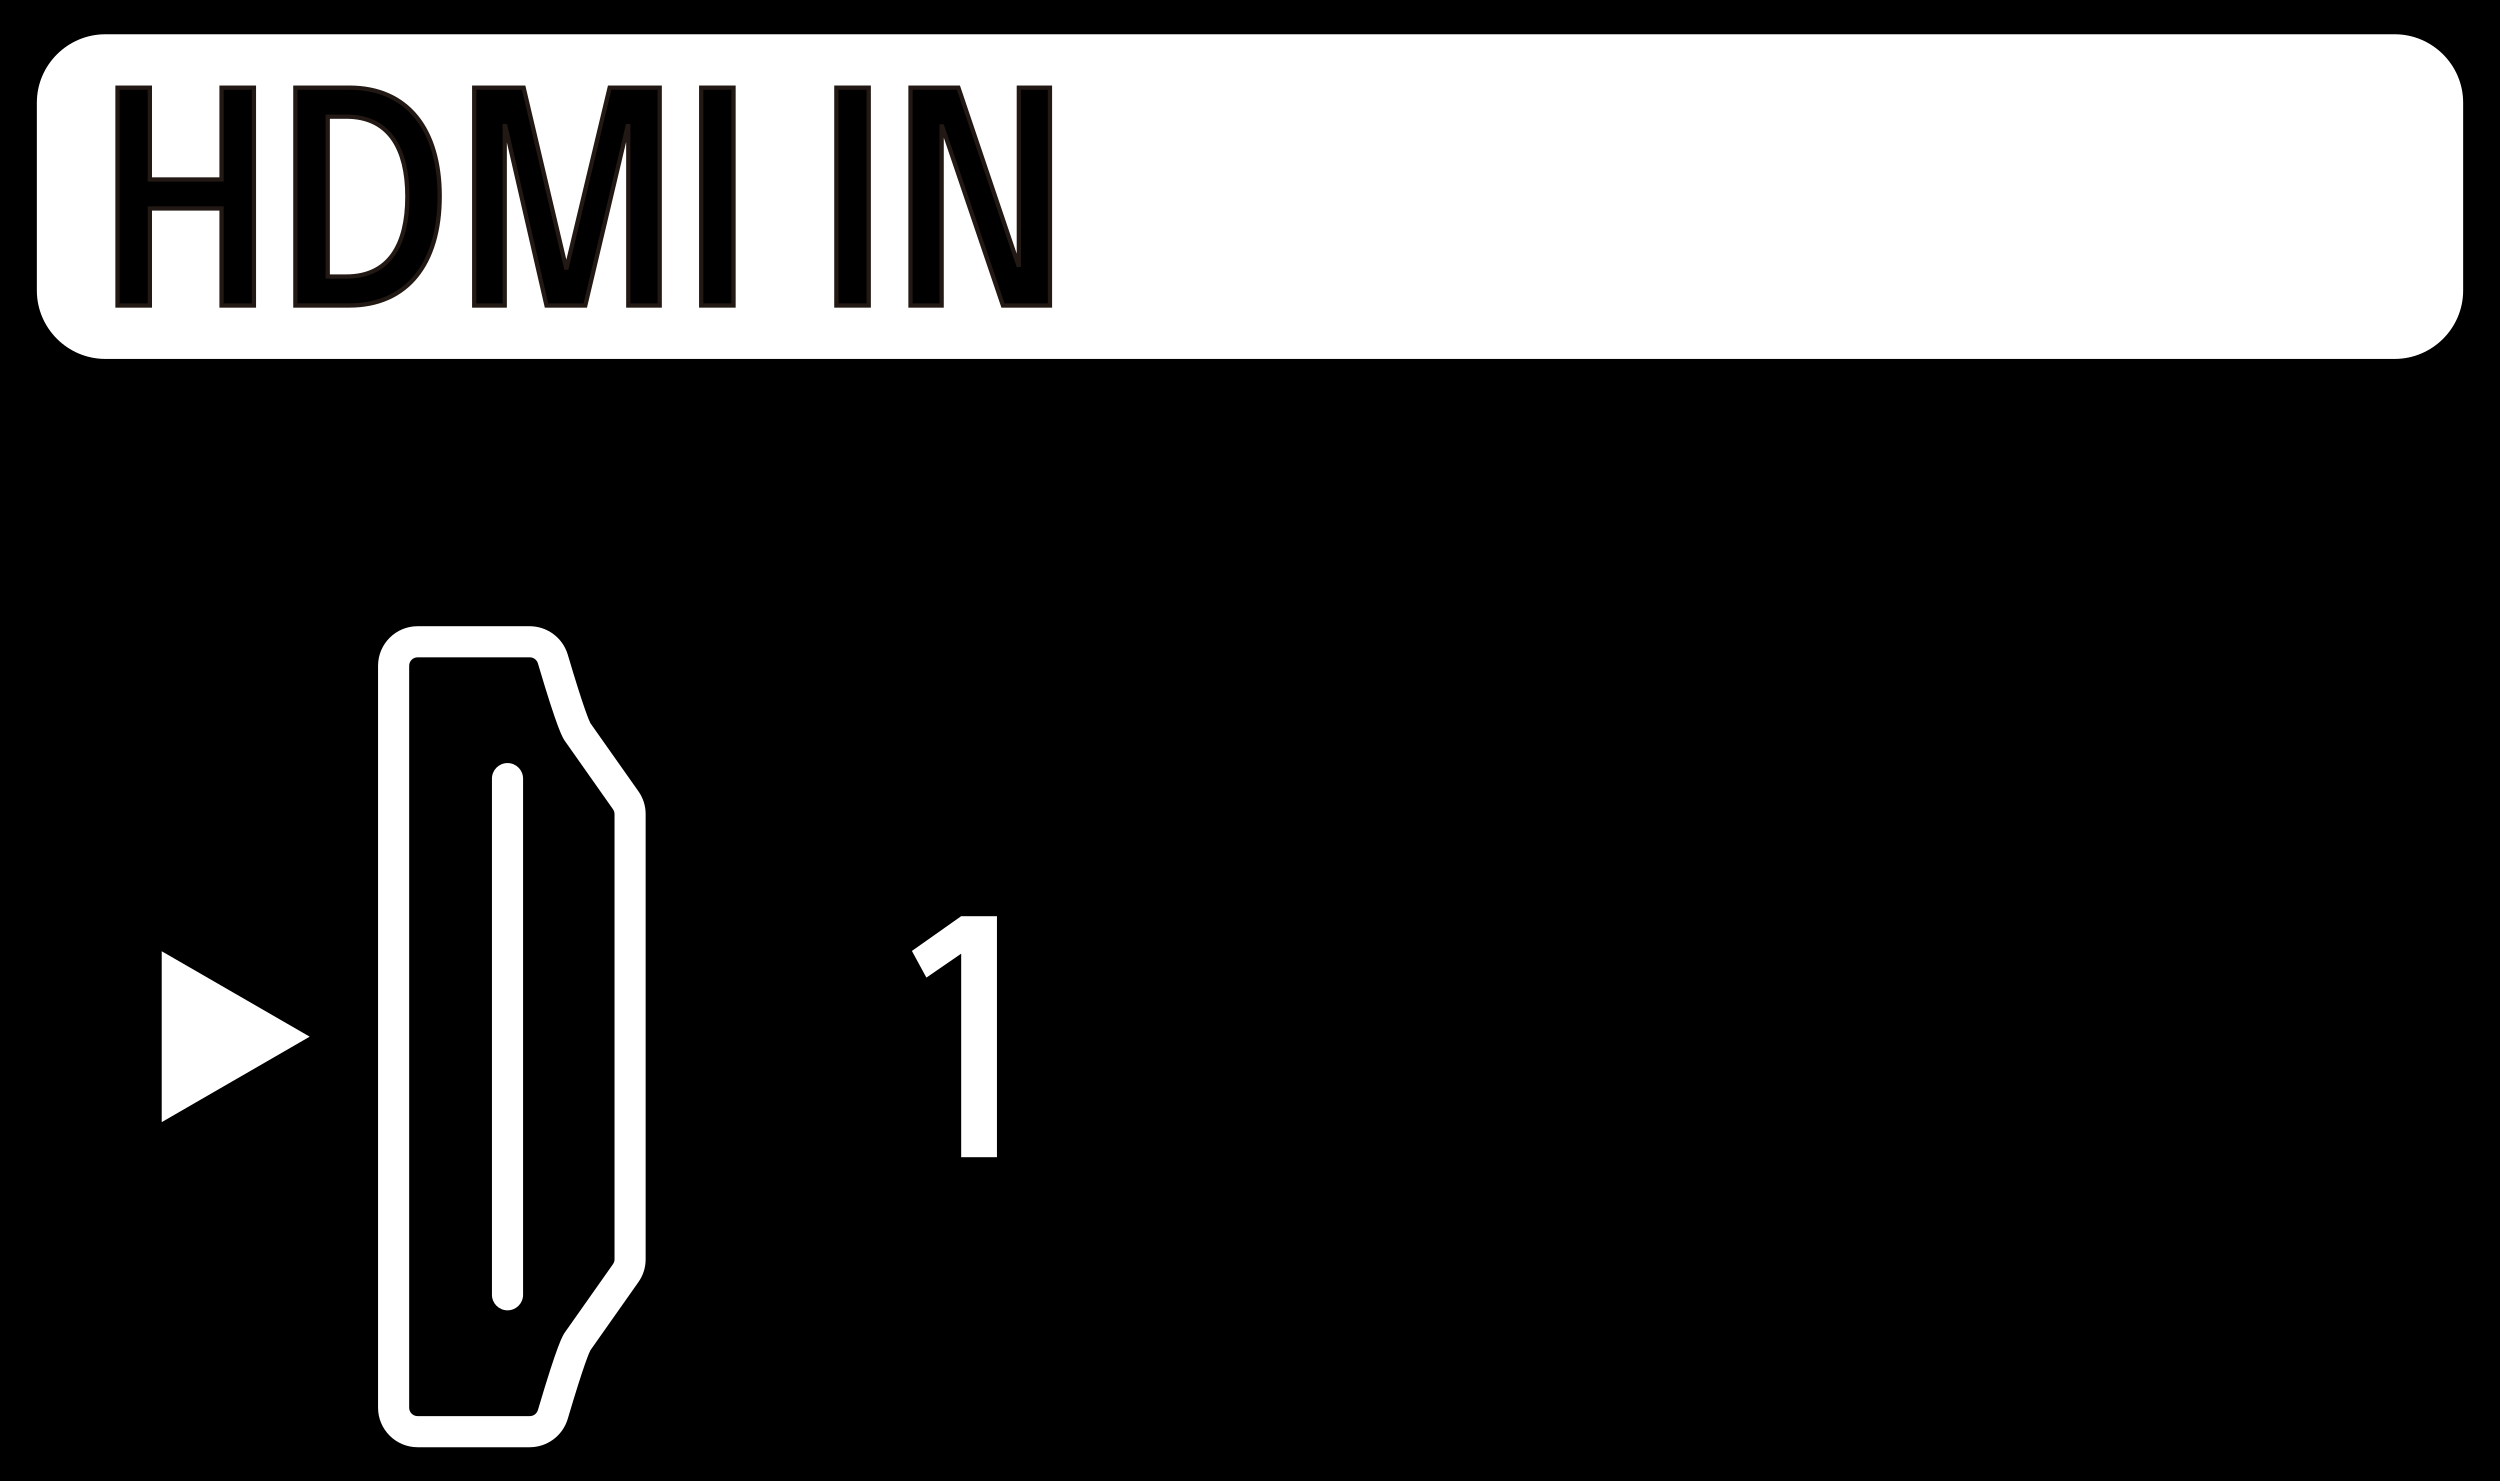 <?xml version="1.0" encoding="UTF-8"?>
<svg xmlns="http://www.w3.org/2000/svg" width="108" height="64" version="1.1" viewBox="0 0 108 64">
  <defs>
    <style>
      .cls-1 {
        stroke: #221814;
        stroke-miterlimit: 10;
        stroke-width: .185px;
      }

      .cls-2, .cls-3 {
        fill: #fff;
      }

      .cls-3 {
        fill-rule: evenodd;
      }
    </style>
  </defs>
  <!-- Generator: Adobe Illustrator 28.6.0, SVG Export Plug-In . SVG Version: 1.2.0 Build 709)  -->
  <g>
    <g id="Layer_1">
      <rect width="108" height="64"/>
      <g>
        <path class="cls-2" d="M103.45,1.48c1.627,0,2.958,1.329,2.958,2.953v8.12c0,1.624-1.331,2.953-2.958,2.953H4.55c-1.627,0-2.958-1.329-2.958-2.953V4.433c0-1.624,1.331-2.953,2.958-2.953h98.9Z"/>
        <g>
          <path class="cls-1" d="M5.076,3.787h1.398v3.967s3.097,0,3.097,0v-3.967h1.398v9.411h-1.398v-4.192s-3.097,0-3.097,0v4.192h-1.398V3.787Z"/>
          <path class="cls-1" d="M12.76,3.787h2.333c2.504,0,3.902,1.792,3.902,4.692,0,2.914-1.41,4.719-3.902,4.719h-2.333V3.787ZM14.158,11.946h.803c1.819,0,2.637-1.332,2.637-3.454,0-2.109-.817-3.453-2.637-3.453h-.803s0,6.907,0,6.907Z"/>
          <path class="cls-1" d="M24.453,11.564h.026s1.858-7.777,1.858-7.777h2.162v9.411h-1.357v-7.751s-.026,0-.026,0l-1.832,7.751h-1.675s-1.779-7.751-1.779-7.751h-.026s0,7.751,0,7.751h-1.318V3.787h2.135s1.832,7.777,1.832,7.777Z"/>
          <path class="cls-1" d="M30.292,3.787h1.396v9.411h-1.396V3.787Z"/>
          <path class="cls-1" d="M36.131,3.787h1.398v9.411h-1.398V3.787Z"/>
          <path class="cls-1" d="M43.988,11.445h.026s0-7.658,0-7.658h1.344v9.411h-2.03s-2.623-7.737-2.623-7.737h-.026s0,7.737,0,7.737h-1.345V3.787h2.07s2.584,7.658,2.584,7.658Z"/>
        </g>
        <polygon class="cls-2" points="43.068 49.991 41.523 49.991 41.523 41.198 40.02 42.233 39.394 41.081 41.523 39.579 43.068 39.579 43.068 49.991"/>
        <g>
          <polygon class="cls-3" points="6.986 41.094 6.986 48.476 13.378 44.784 6.986 41.094"/>
          <path class="cls-2" d="M27.892,35.17v19.232c.001.353-.108.697-.312.984l-2.07,2.939-.004.007c-.039.07-.264.544-.98,2.966-.217.723-.881,1.22-1.637,1.223h-4.85c-.943-.001-1.706-.766-1.707-1.707V28.76c.001-.943.764-1.707,1.707-1.708h4.85c.755.004,1.419.5,1.637,1.224.716,2.42.941,2.894.98,2.965l.004.008,2.071,2.937c.203.288.312.631.311.984M24.422,57.532l2.06-2.923c.043-.061.066-.134.066-.209v-19.229c0-.075-.023-.148-.066-.21l-2.06-2.924c-.112-.145-.331-.491-1.185-3.381-.047-.154-.189-.259-.349-.259h-4.849c-.2,0-.363.163-.363.363v32.054c0,.199.163.362.363.362h4.849c.16,0,.302-.106.349-.259.854-2.891,1.073-3.239,1.185-3.384"/>
          <path class="cls-2" d="M22.597,33.636v22.299c0,.371-.301.672-.672.672-.371,0-.673-.301-.673-.672v-22.299c0-.371.302-.672.673-.672.371,0,.672.301.672.672"/>
        </g>
      </g>
    </g>
  </g>
</svg>